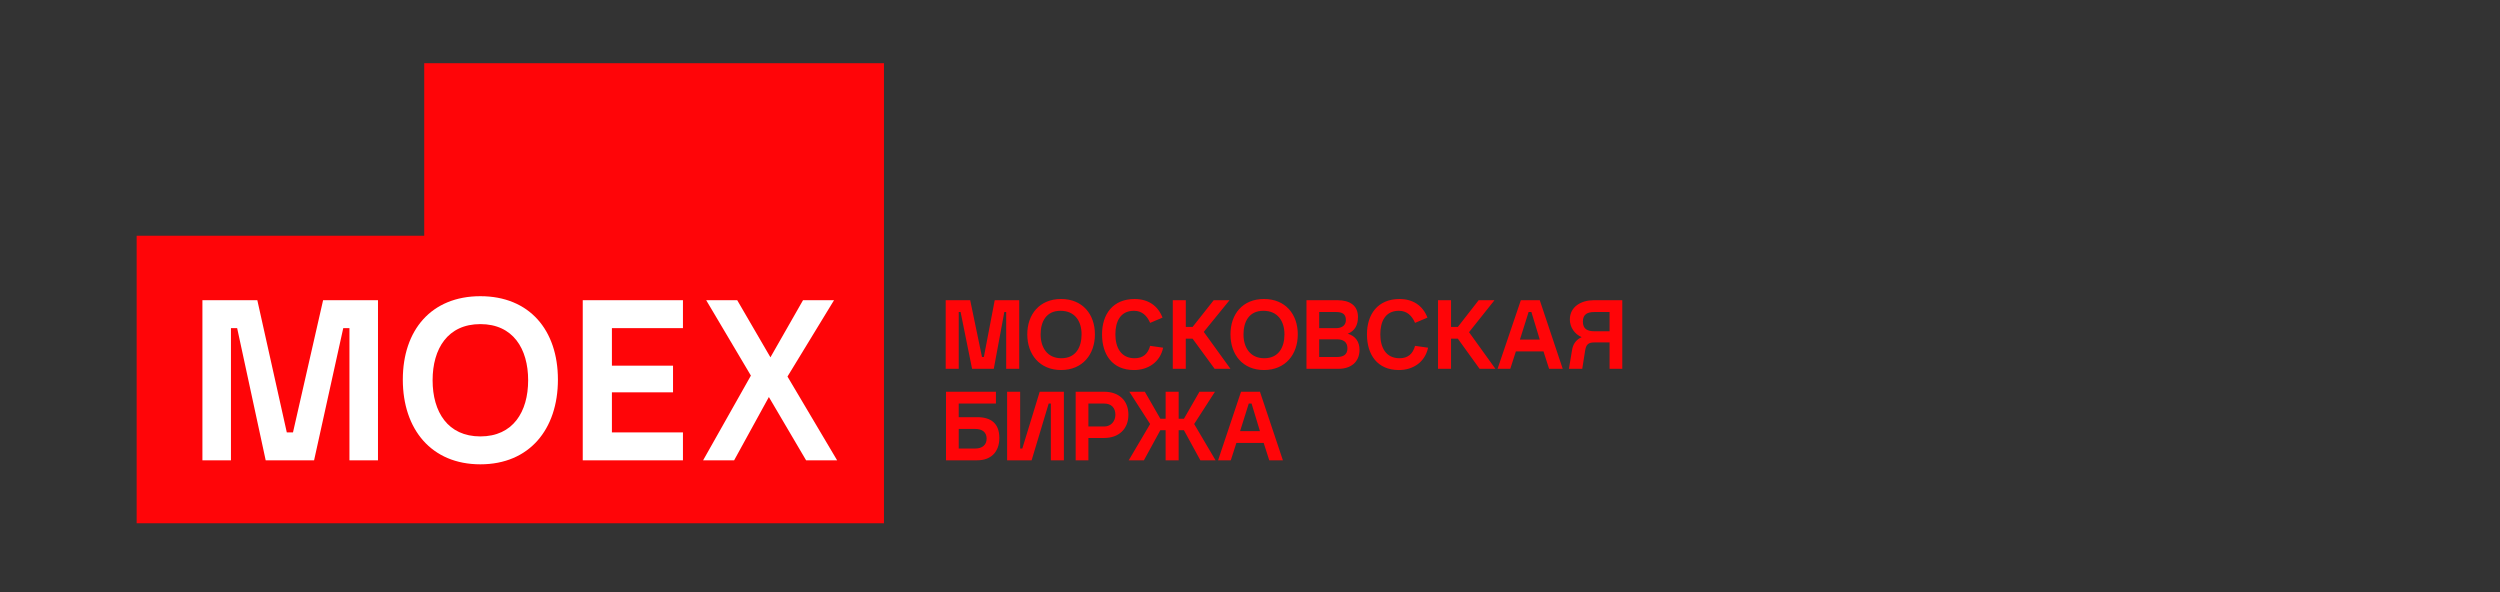<?xml version="1.0" encoding="utf-8"?>
<!-- Generator: Adobe Illustrator 16.0.0, SVG Export Plug-In . SVG Version: 6.00 Build 0)  -->
<!DOCTYPE svg PUBLIC "-//W3C//DTD SVG 1.1//EN" "http://www.w3.org/Graphics/SVG/1.1/DTD/svg11.dtd">
<svg version="1.1" id="Layer_1" xmlns="http://www.w3.org/2000/svg" xmlns:xlink="http://www.w3.org/1999/xlink" x="0px" y="0px"
	 width="173px" height="41px" viewBox="0 0 173 41" enable-background="new 0 0 173 41" xml:space="preserve">
<rect x="0" y="0" width="173" height="41" fill="#333333" stroke="none"/>
<desc>Created with Fabric.js 5.3.0</desc>
<g>
	<g>
		<defs>
			<rect id="SVGID_1_" x="-2.5" y="-7.561" width="126.697" height="55.707"/>
		</defs>
		<clipPath id="SVGID_2_">
			<use xlink:href="#SVGID_1_"  overflow="visible"/>
		</clipPath>
		<g clip-path="url(#SVGID_2_)">
			<defs>
				<rect id="SVGID_3_" x="-2.5" y="-7.561" width="126.697" height="55.707"/>
			</defs>
			<clipPath id="SVGID_4_">
				<use xlink:href="#SVGID_3_"  overflow="visible"/>
			</clipPath>
			<path clip-path="url(#SVGID_4_)" fill="#FF0508" d="M97.922,23.932l0.901,0.129c-0.215,1.009-1.052,1.546-2.018,1.546
				c-1.503,0-2.211-1.074-2.211-2.469c0-1.396,0.751-2.447,2.254-2.447c0.923,0,1.609,0.45,1.932,1.288l-0.858,0.364
				c-0.215-0.493-0.559-0.837-1.116-0.837c-0.967,0-1.288,0.772-1.288,1.632c0,0.88,0.364,1.652,1.331,1.652
				C97.428,24.79,97.771,24.489,97.922,23.932 M66.344,31.037h1.159c0.451,0,0.772-0.236,0.772-0.687
				c0-0.451-0.322-0.666-0.772-0.666h-1.159V31.037z M65.463,31.854v-4.745h3.456v0.816h-2.576v0.944h1.288
				c0.944,0,1.524,0.429,1.524,1.438c0,0.966-0.58,1.546-1.524,1.546H65.463z M69.692,31.854v-4.745h0.902v3.929h0.15l1.203-3.929
				h1.674v4.745h-0.902v-3.929h-0.15l-1.181,3.929H69.692z M75.317,29.513h1.095c0.472,0,0.773-0.364,0.773-0.815
				c0-0.473-0.279-0.772-0.773-0.772h-1.095V29.513z M74.437,31.854v-4.745h1.975c0.988,0,1.674,0.58,1.674,1.589
				s-0.687,1.61-1.674,1.61h-1.095v1.546H74.437z M78.107,31.854l1.481-2.512l-1.438-2.233h1.073l1.074,1.868h0.365v-1.868h0.902
				v1.868h0.365l1.073-1.868h1.073l-1.438,2.233l1.481,2.512h-1.052l-1.138-2.083h-0.365v2.083h-0.902v-2.083h-0.365l-1.138,2.083
				H78.107z M85.814,29.835h1.374l-0.58-1.91h-0.193L85.814,29.835z M84.29,31.854l1.589-4.745h1.31l1.588,4.745h-0.944
				l-0.386-1.203h-1.89l-0.386,1.203H84.29z M65.442,25.521v-4.745h1.696l0.816,3.928h0.129l0.751-3.928h1.696v4.745h-0.902v-3.929
				h-0.129l-0.729,3.929h-1.503l-0.794-3.929h-0.129v3.929H65.442z M73.449,24.79c0.987,0,1.396-0.751,1.396-1.652
				c0-0.924-0.472-1.632-1.46-1.632c-0.987,0-1.374,0.751-1.374,1.632C72.011,24.039,72.462,24.79,73.449,24.79 M73.428,25.606
				c-1.481,0-2.34-1.074-2.34-2.469c0-1.396,0.859-2.447,2.34-2.447c1.481,0,2.34,1.052,2.34,2.447
				C75.768,24.532,74.909,25.606,73.428,25.606 M79.589,23.932l0.901,0.129c-0.214,1.009-1.052,1.546-2.018,1.546
				c-1.503,0-2.211-1.074-2.211-2.469c0-1.396,0.751-2.447,2.254-2.447c0.923,0,1.61,0.45,1.932,1.288l-0.858,0.364
				c-0.215-0.493-0.558-0.837-1.116-0.837c-0.966,0-1.288,0.772-1.288,1.632c0,0.88,0.365,1.652,1.331,1.652
				C79.095,24.79,79.438,24.489,79.589,23.932 M81.156,25.521v-4.745h0.901v1.846h0.472l1.459-1.846h1.095l-1.782,2.19l1.846,2.555
				h-1.095l-1.524-2.083h-0.472v2.083H81.156z M87.489,24.79c0.987,0,1.395-0.751,1.395-1.652c0-0.924-0.472-1.632-1.46-1.632
				c-0.987,0-1.374,0.751-1.374,1.632C86.05,24.039,86.501,24.79,87.489,24.79 M87.467,25.606c-1.481,0-2.318-1.074-2.318-2.469
				c0-1.396,0.837-2.447,2.318-2.447c1.481,0,2.34,1.052,2.34,2.447C89.807,24.532,88.948,25.606,87.467,25.606 M91.288,22.708
				h1.159c0.387,0,0.688-0.172,0.688-0.559c0-0.429-0.258-0.558-0.688-0.558h-1.159V22.708z M91.288,24.704h1.224
				c0.43,0,0.73-0.149,0.73-0.601s-0.301-0.623-0.73-0.623h-1.224V24.704z M90.408,25.521v-4.745h2.168
				c0.773,0,1.396,0.322,1.396,1.16c0,0.558-0.215,0.966-0.708,1.159c0.536,0.15,0.815,0.558,0.815,1.116
				c0,0.858-0.623,1.31-1.438,1.31H90.408z M99.511,25.521v-4.745h0.901v1.846h0.472l1.438-1.846h1.095l-1.76,2.211l1.824,2.533
				h-1.095l-1.503-2.083h-0.472v2.083H99.511z M105.178,23.502h1.374l-0.58-1.91h-0.193L105.178,23.502z M103.632,25.521l1.61-4.745
				h1.31l1.588,4.745h-0.944l-0.386-1.202h-1.911l-0.387,1.202H103.632z M111.382,22.923v-1.331h-1.052
				c-0.473,0-0.795,0.15-0.795,0.665c0,0.516,0.322,0.666,0.795,0.666H111.382z M108.569,25.521l0.215-1.288
				c0.064-0.408,0.257-0.709,0.665-0.902c-0.493-0.214-0.815-0.687-0.815-1.224c0-0.901,0.815-1.331,1.632-1.331h1.996v4.745h-0.88
				v-1.825h-1.052c-0.43,0-0.58,0.15-0.645,0.602l-0.193,1.224H108.569z M9.456,36.211v-19.9h19.9V4.375H61.17v31.836H9.456z"/>
			<path clip-path="url(#SVGID_4_)" fill="#FFFFFF" d="M20.275,29.921h-0.429l-2.039-9.145h-3.8v11.077h1.975v-9.145h0.429
				l1.975,9.145h3.349l2.018-9.145h0.429v9.145h1.975V20.776h-3.799L20.275,29.921z M40.326,31.853h6.934v-1.932h-4.916v-2.77h4.229
				v-1.846h-4.229v-2.598h4.916v-1.932h-6.934V31.853z M33.242,30.2c-2.254,0-3.306-1.696-3.306-3.886s1.052-3.886,3.306-3.886
				c2.254,0,3.306,1.696,3.306,3.886S35.496,30.2,33.242,30.2 M33.242,20.497c-3.392,0-5.367,2.34-5.367,5.774
				s1.975,5.86,5.367,5.86c3.392,0,5.366-2.426,5.366-5.86S36.633,20.497,33.242,20.497 M48.655,31.853h2.147l2.404-4.379
				l2.576,4.379h2.147l-3.435-5.796l3.22-5.281h-2.146l-2.254,3.95l-2.297-3.95h-2.147l3.092,5.216L48.655,31.853z"/>
		</g>
	</g>
</g>
</svg>
